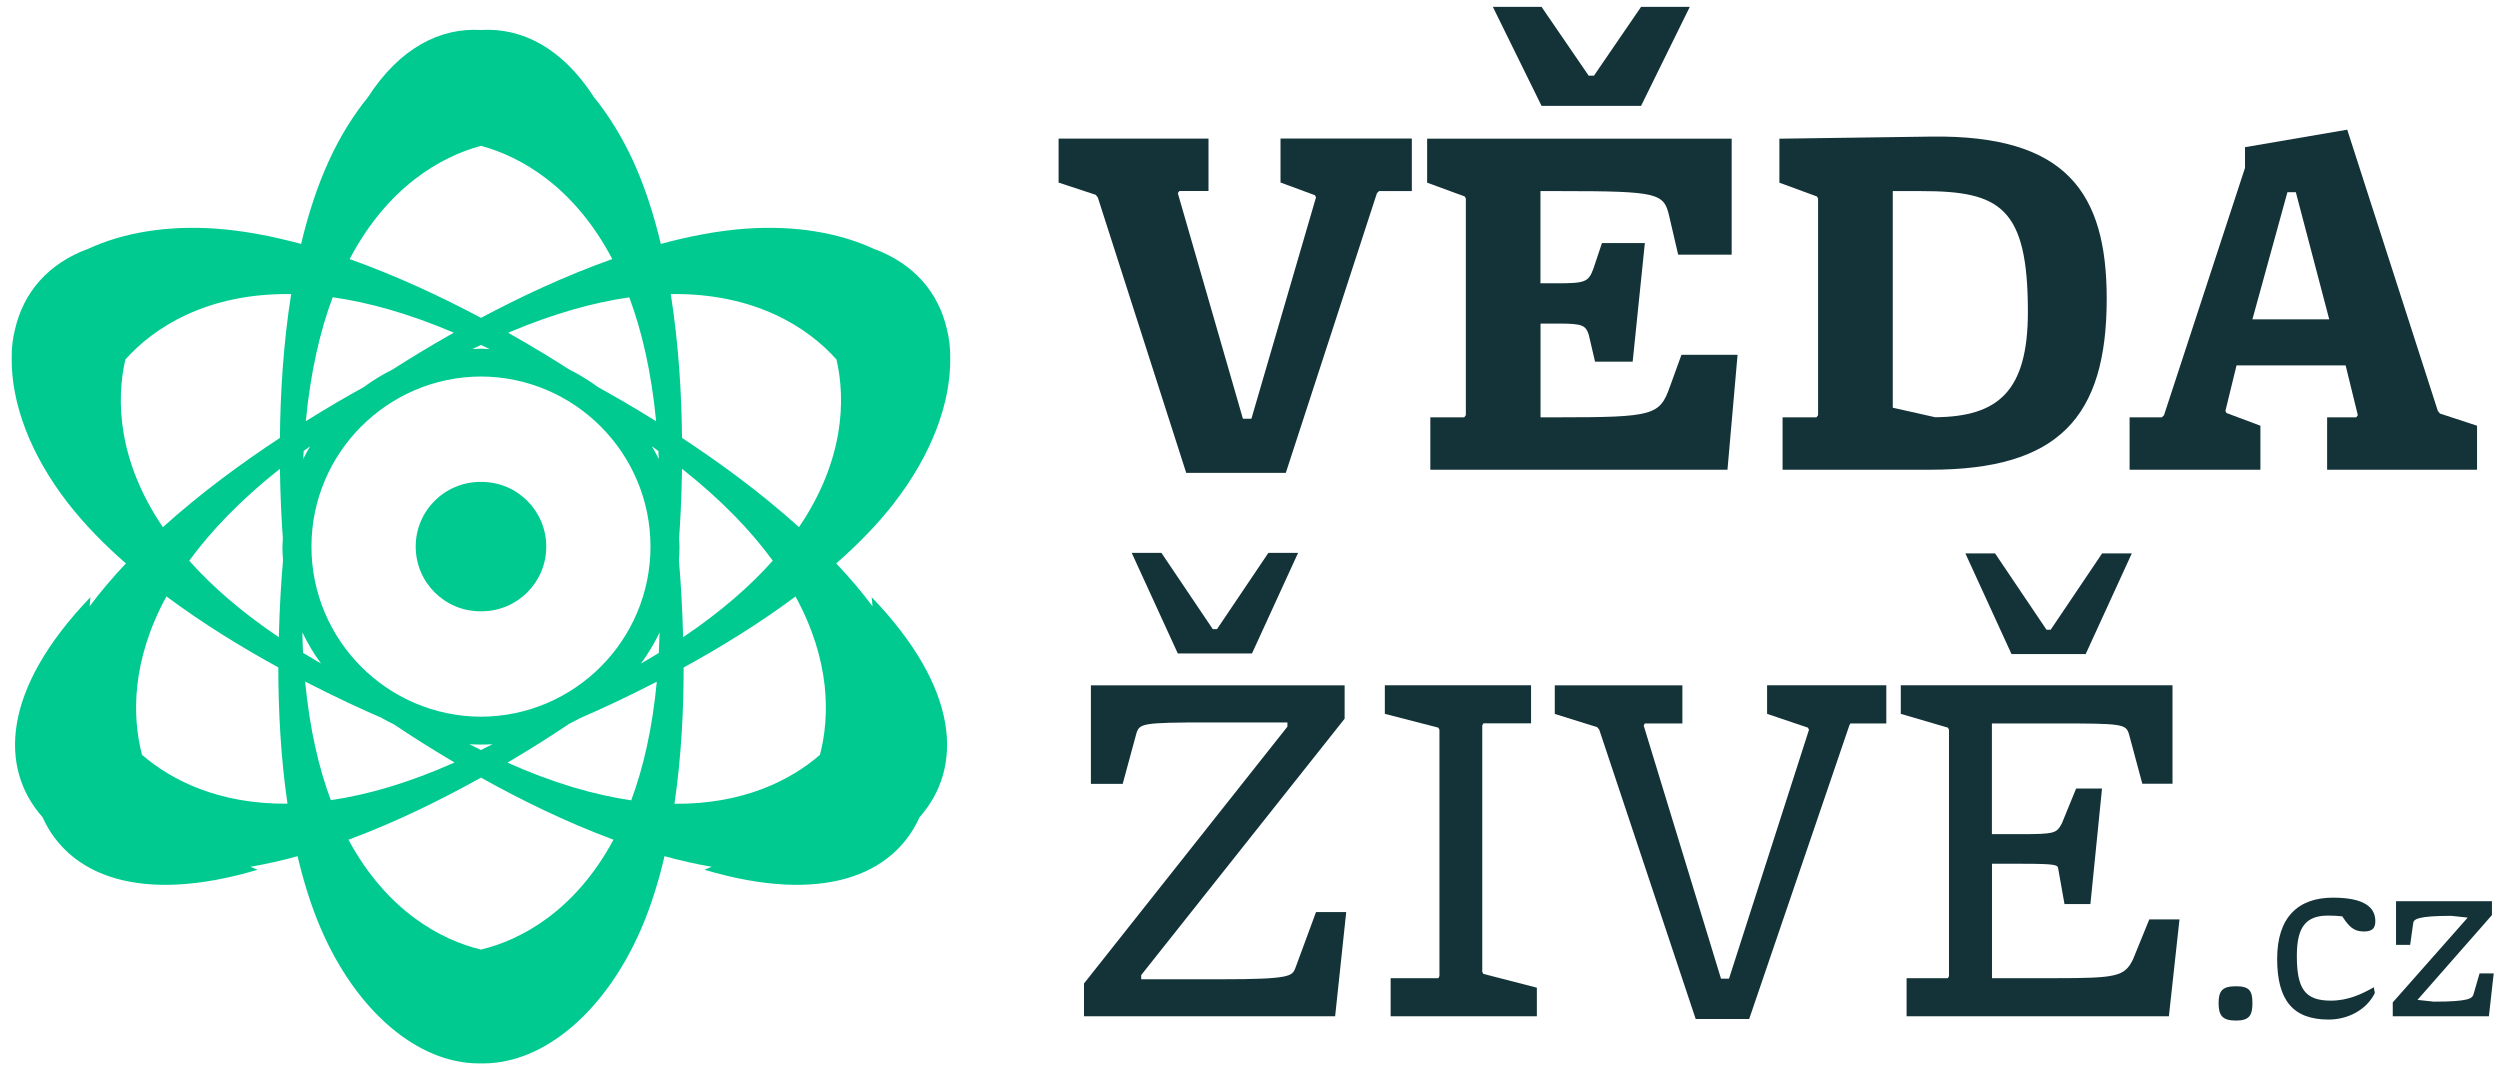 <svg width="187" height="80" viewBox="0 0 187 80" fill="none" xmlns="http://www.w3.org/2000/svg">
<path d="M105.605 14.294H103.151L102.994 14.451L96.179 35.368H88.728L82.115 14.766L81.958 14.571L79.183 13.658V10.367H90.396V14.287H88.219L88.099 14.445L92.97 31.322H93.605L98.438 14.759L98.356 14.602L95.783 13.652V10.361H105.605V14.281V14.294Z" fill="#133338"/>
<path d="M129.215 35.135H106.989V31.215H109.525L109.645 31.057V14.854L109.563 14.696L106.75 13.664V10.373H129.529V19.051H125.527L124.854 16.156C124.457 14.451 124.061 14.294 116.73 14.294H115.226V21.19H116.573C118.593 21.19 118.832 21.071 119.191 20.083L119.826 18.182H123.035L122.123 27.055H119.31L118.838 25.035C118.599 24.324 118.36 24.204 116.579 24.204H115.232V31.215H116.661C123.671 31.215 124.149 31.057 124.898 28.955L125.773 26.539H129.97L129.215 35.135ZM122.759 7.919H115.308L111.665 0.513H115.308L118.832 5.66H119.228L122.752 0.513H126.396L122.752 7.919H122.759Z" fill="#133338"/>
<path d="M144.393 35.135H133.337V31.215H135.873L135.992 31.058V14.854L135.91 14.697L133.098 13.665V10.374C133.098 10.374 144.431 10.216 144.506 10.216C154.53 10.097 157.582 14.376 157.582 22.342C157.582 31.259 153.939 35.135 144.393 35.135ZM143.72 14.294H141.58V30.497L144.752 31.209C149.465 31.171 151.686 29.27 151.686 23.324C151.686 15.477 149.584 14.294 143.726 14.294H143.72Z" fill="#133338"/>
<path d="M174.069 35.135V31.215H176.246L176.366 31.057L175.453 27.332H167.292L166.461 30.736L166.543 30.894L169.079 31.844V35.135H159.294V31.215H161.71L161.868 31.057L167.927 12.557V11.009L175.573 9.7L182.35 30.736L182.507 30.932L185.283 31.844V35.135H174.069ZM171.735 14.376H171.099L168.481 23.884H174.226L171.728 14.376H171.735Z" fill="#133338"/>
<path d="M99.86 76.018H81.083V73.564L96.299 54.353V54.038H90.396C85.444 54.038 85.249 54.12 85.01 54.831L83.978 58.632H81.599V51.263H100.578V53.761L85.362 72.935V73.249H91.384C96.531 73.249 96.651 73.01 96.89 72.419L98.438 68.222H100.697L99.867 76.025L99.86 76.018ZM93.643 48.878H88.099L84.651 41.352H86.872L90.717 47.059H91.032L94.876 41.352H97.098L93.649 48.878H93.643Z" fill="#133338"/>
<path d="M104.02 76.018V73.168H107.588L107.67 73.01V54.586L107.588 54.428L103.586 53.396V51.257H114.523V54.107H110.955L110.873 54.265V72.69L110.955 72.847L114.957 73.879V76.018H104.02Z" fill="#133338"/>
<path d="M141.102 54.114H138.409L138.327 54.271L130.839 76.22H126.837L119.626 54.586L119.468 54.391L116.297 53.403V51.263H125.843V54.114H123.03L122.948 54.271L128.731 73.206H129.329L135.313 54.586L135.231 54.428L132.179 53.396V51.257H141.096V54.107L141.102 54.114Z" fill="#133338"/>
<path d="M162.221 76.018H142.613V73.168H145.703L145.784 73.01V54.585L145.703 54.428L142.179 53.396V51.257H162.504V58.625H160.245L159.257 54.944C159.018 54.151 158.823 54.113 153.789 54.113H148.994V62.395H151.171C153.745 62.395 153.826 62.313 154.223 61.602L155.293 58.984H157.231L156.362 67.624H154.424L153.952 64.968C153.914 64.691 153.795 64.609 151.177 64.609H149V73.168H153.675C158.313 73.168 158.905 73.048 159.54 71.783L160.767 68.769H163.026L162.233 76.018H162.221ZM156.004 48.922H150.46L147.011 41.396H149.233L153.078 47.103H153.392L157.237 41.396H159.458L156.01 48.922H156.004Z" fill="#133338"/>
<path d="M167.254 76.339C166.234 76.339 165.951 75.961 165.951 75.036C165.951 74.111 166.234 73.772 167.254 73.772C168.273 73.772 168.481 74.13 168.481 75.036C168.481 75.942 168.254 76.339 167.254 76.339Z" fill="#133338"/>
<path d="M174.182 76.263C171.501 76.263 170.331 74.81 170.331 71.714C170.331 68.618 171.898 67.145 174.503 67.145C176.844 67.145 177.675 67.863 177.675 68.901C177.675 69.449 177.429 69.675 176.825 69.675C176.051 69.675 175.711 69.317 175.202 68.543C174.918 68.505 174.484 68.486 174.144 68.486C172.483 68.486 171.804 69.335 171.804 71.487C171.804 73.942 172.389 74.848 174.352 74.848C175.617 74.848 176.674 74.357 177.561 73.847L177.637 74.281C177.014 75.546 175.617 76.263 174.182 76.263Z" fill="#133338"/>
<path d="M180.828 74.791L182.055 74.924C184.698 74.924 184.924 74.678 185.018 74.376L185.472 72.809H186.529L186.17 76.019H178.978V74.98L184.584 68.637L183.357 68.505C180.79 68.505 180.544 68.769 180.507 69.052L180.28 70.676H179.223V67.41H186.397V68.448L180.828 74.791Z" fill="#133338"/>
<path d="M36.021 36.047C36.021 36.047 35.989 36.047 35.977 36.047C35.958 36.047 35.945 36.047 35.933 36.047C33.258 36.047 31.094 38.212 31.094 40.886C31.094 43.56 33.258 45.725 35.933 45.725C35.945 45.725 35.964 45.725 35.977 45.725C35.989 45.725 36.008 45.725 36.021 45.725C38.695 45.725 40.86 43.56 40.86 40.886C40.86 38.212 38.695 36.047 36.021 36.047Z" fill="#00CA90"/>
<path d="M66.874 37.627C69.693 34.002 71.127 30.119 71.077 26.759C71.083 26.017 71.001 25.312 70.832 24.639C70.209 21.908 68.396 19.718 65.326 18.598C62.745 17.408 59.473 16.848 55.849 17.1C53.747 17.245 51.582 17.66 49.43 18.245C48.908 16.055 48.228 13.935 47.341 12.003C46.511 10.21 45.523 8.618 44.428 7.265C42.049 3.577 39.029 2.054 35.977 2.243C32.925 2.061 29.904 3.583 27.526 7.265C26.431 8.618 25.436 10.203 24.612 12.003C23.725 13.935 23.045 16.055 22.523 18.245C20.371 17.666 18.206 17.245 16.105 17.1C12.48 16.848 9.208 17.408 6.628 18.598C3.557 19.718 1.751 21.908 1.122 24.639C0.952 25.312 0.864 26.017 0.876 26.759C0.826 30.119 2.261 34.002 5.08 37.627C6.319 39.225 7.805 40.735 9.415 42.145C8.44 43.183 7.521 44.253 6.703 45.354C6.735 44.92 6.766 44.668 6.766 44.668C0.159 51.54 -0.099 57.429 3.186 61.13C5.13 65.459 10.435 67.686 19.276 65.056C19.276 65.056 19.068 64.981 18.729 64.836C19.899 64.635 21.082 64.37 22.259 64.043C22.705 65.944 23.278 67.787 24.008 69.48C26.676 75.666 31.257 79.523 35.782 79.542C35.851 79.542 35.914 79.542 35.983 79.542C36.052 79.542 36.121 79.542 36.184 79.542C40.702 79.523 45.283 75.666 47.958 69.48C48.694 67.781 49.26 65.944 49.707 64.043C50.89 64.37 52.067 64.635 53.237 64.836C52.891 64.981 52.69 65.056 52.69 65.056C61.531 67.686 66.836 65.459 68.78 61.13C72.065 57.429 71.807 51.54 65.2 44.668C65.2 44.668 65.237 44.92 65.263 45.354C64.445 44.246 63.526 43.177 62.55 42.145C64.161 40.729 65.64 39.225 66.88 37.627H66.874ZM35.977 10.908C39.003 11.726 42.974 14.004 45.799 19.378C42.25 20.637 38.859 22.241 35.977 23.776C33.095 22.241 29.703 20.643 26.154 19.378C28.979 14.004 32.944 11.726 35.977 10.908ZM57.8 41.943C56.113 43.837 53.923 45.757 51.098 47.663C51.041 45.392 50.915 43.416 50.783 41.912C50.808 41.572 50.827 41.232 50.827 40.886C50.827 40.678 50.802 40.477 50.796 40.276C50.89 38.973 50.985 37.173 51.016 35.066C53.98 37.413 56.189 39.722 57.806 41.943H57.8ZM20.937 35.066C20.969 37.167 21.063 38.967 21.157 40.276C21.151 40.477 21.126 40.678 21.126 40.886C21.126 41.232 21.145 41.572 21.17 41.912C21.038 43.416 20.912 45.392 20.855 47.663C18.036 45.763 15.84 43.837 14.154 41.943C15.771 39.728 17.973 37.413 20.937 35.066ZM23.297 40.886C23.297 33.883 28.979 28.188 35.977 28.163C42.974 28.188 48.656 33.883 48.656 40.886C48.656 47.89 42.974 53.585 35.977 53.61C28.979 53.585 23.297 47.89 23.297 40.886ZM36.373 26.099C36.26 26.092 36.14 26.08 36.021 26.08C36.008 26.08 35.989 26.08 35.977 26.08C35.958 26.08 35.945 26.08 35.933 26.08C35.813 26.08 35.7 26.092 35.58 26.099C35.498 26.099 35.41 26.099 35.328 26.111C35.549 26.004 35.763 25.903 35.977 25.803C36.191 25.903 36.405 26.004 36.625 26.111C36.543 26.111 36.455 26.105 36.373 26.099ZM29.382 27.628C28.614 28.011 27.884 28.458 27.198 28.962C26.053 29.591 24.568 30.447 22.875 31.504C23.228 27.829 23.939 24.764 24.883 22.235C27.544 22.612 30.559 23.443 33.944 24.884C32.069 25.941 30.502 26.91 29.382 27.628ZM23.203 33.373C23.02 33.687 22.838 34.002 22.68 34.329C22.693 34.122 22.706 33.926 22.718 33.731C22.882 33.612 23.039 33.492 23.209 33.373H23.203ZM22.617 47.305C23.014 48.123 23.479 48.909 24.014 49.633C23.555 49.369 23.108 49.098 22.668 48.834C22.642 48.337 22.624 47.821 22.617 47.305ZM28.564 53.711C28.86 53.88 29.155 54.038 29.464 54.182C30.609 54.95 32.157 55.951 34.001 57.033C30.534 58.581 27.463 59.456 24.744 59.852C23.838 57.423 23.159 54.491 22.825 50.98C25.128 52.169 27.148 53.094 28.564 53.704V53.711ZM35.114 55.668C35.385 55.68 35.656 55.693 35.933 55.693C35.945 55.693 35.964 55.693 35.977 55.693C35.989 55.693 36.008 55.693 36.021 55.693C36.297 55.693 36.568 55.68 36.839 55.668C36.549 55.819 36.266 55.957 35.977 56.102C35.694 55.957 35.404 55.819 35.114 55.668ZM42.489 54.189C42.791 54.038 43.094 53.88 43.389 53.717C44.805 53.106 46.825 52.181 49.128 50.992C48.795 54.503 48.121 57.436 47.215 59.865C44.497 59.468 41.426 58.594 37.959 57.046C39.803 55.957 41.35 54.963 42.496 54.195L42.489 54.189ZM47.939 49.639C48.474 48.909 48.94 48.129 49.336 47.311C49.323 47.833 49.304 48.343 49.279 48.84C48.845 49.104 48.398 49.375 47.933 49.639H47.939ZM49.279 34.336C49.116 34.008 48.939 33.694 48.757 33.379C48.927 33.499 49.084 33.618 49.248 33.738C49.26 33.939 49.273 34.134 49.279 34.336ZM44.755 28.968C44.069 28.465 43.339 28.018 42.571 27.634C41.451 26.916 39.884 25.947 38.009 24.89C41.395 23.449 44.409 22.625 47.071 22.241C48.014 24.771 48.725 27.829 49.078 31.51C47.385 30.453 45.9 29.604 44.755 28.968ZM9.378 26.891C11.473 24.538 15.431 21.908 21.78 21.996C21.183 25.733 20.969 29.49 20.937 32.756C18.143 34.593 15.041 36.853 12.184 39.433C8.805 34.455 8.679 29.905 9.378 26.891ZM10.624 56.467C9.862 53.553 9.85 49.381 12.448 44.611C15.205 46.663 18.131 48.45 20.818 49.922C20.818 53.088 20.994 56.624 21.504 60.117C16.381 60.16 12.832 58.373 10.624 56.46V56.467ZM35.977 71.028C33.025 70.323 28.948 68.165 26.066 62.81C29.64 61.488 33.057 59.795 35.977 58.166C38.89 59.795 42.307 61.482 45.888 62.81C43.012 68.165 38.934 70.323 35.977 71.028ZM61.33 56.467C59.115 58.38 55.572 60.167 50.45 60.123C50.966 56.624 51.136 53.088 51.136 49.929C53.822 48.456 56.749 46.669 59.505 44.618C62.11 49.388 62.091 53.559 61.33 56.473V56.467ZM59.769 39.433C56.912 36.853 53.81 34.593 51.016 32.756C50.985 29.49 50.764 25.733 50.173 21.996C56.516 21.908 60.48 24.538 62.569 26.891C63.268 29.905 63.142 34.455 59.763 39.433H59.769Z" fill="#00CA90"/>
</svg>
